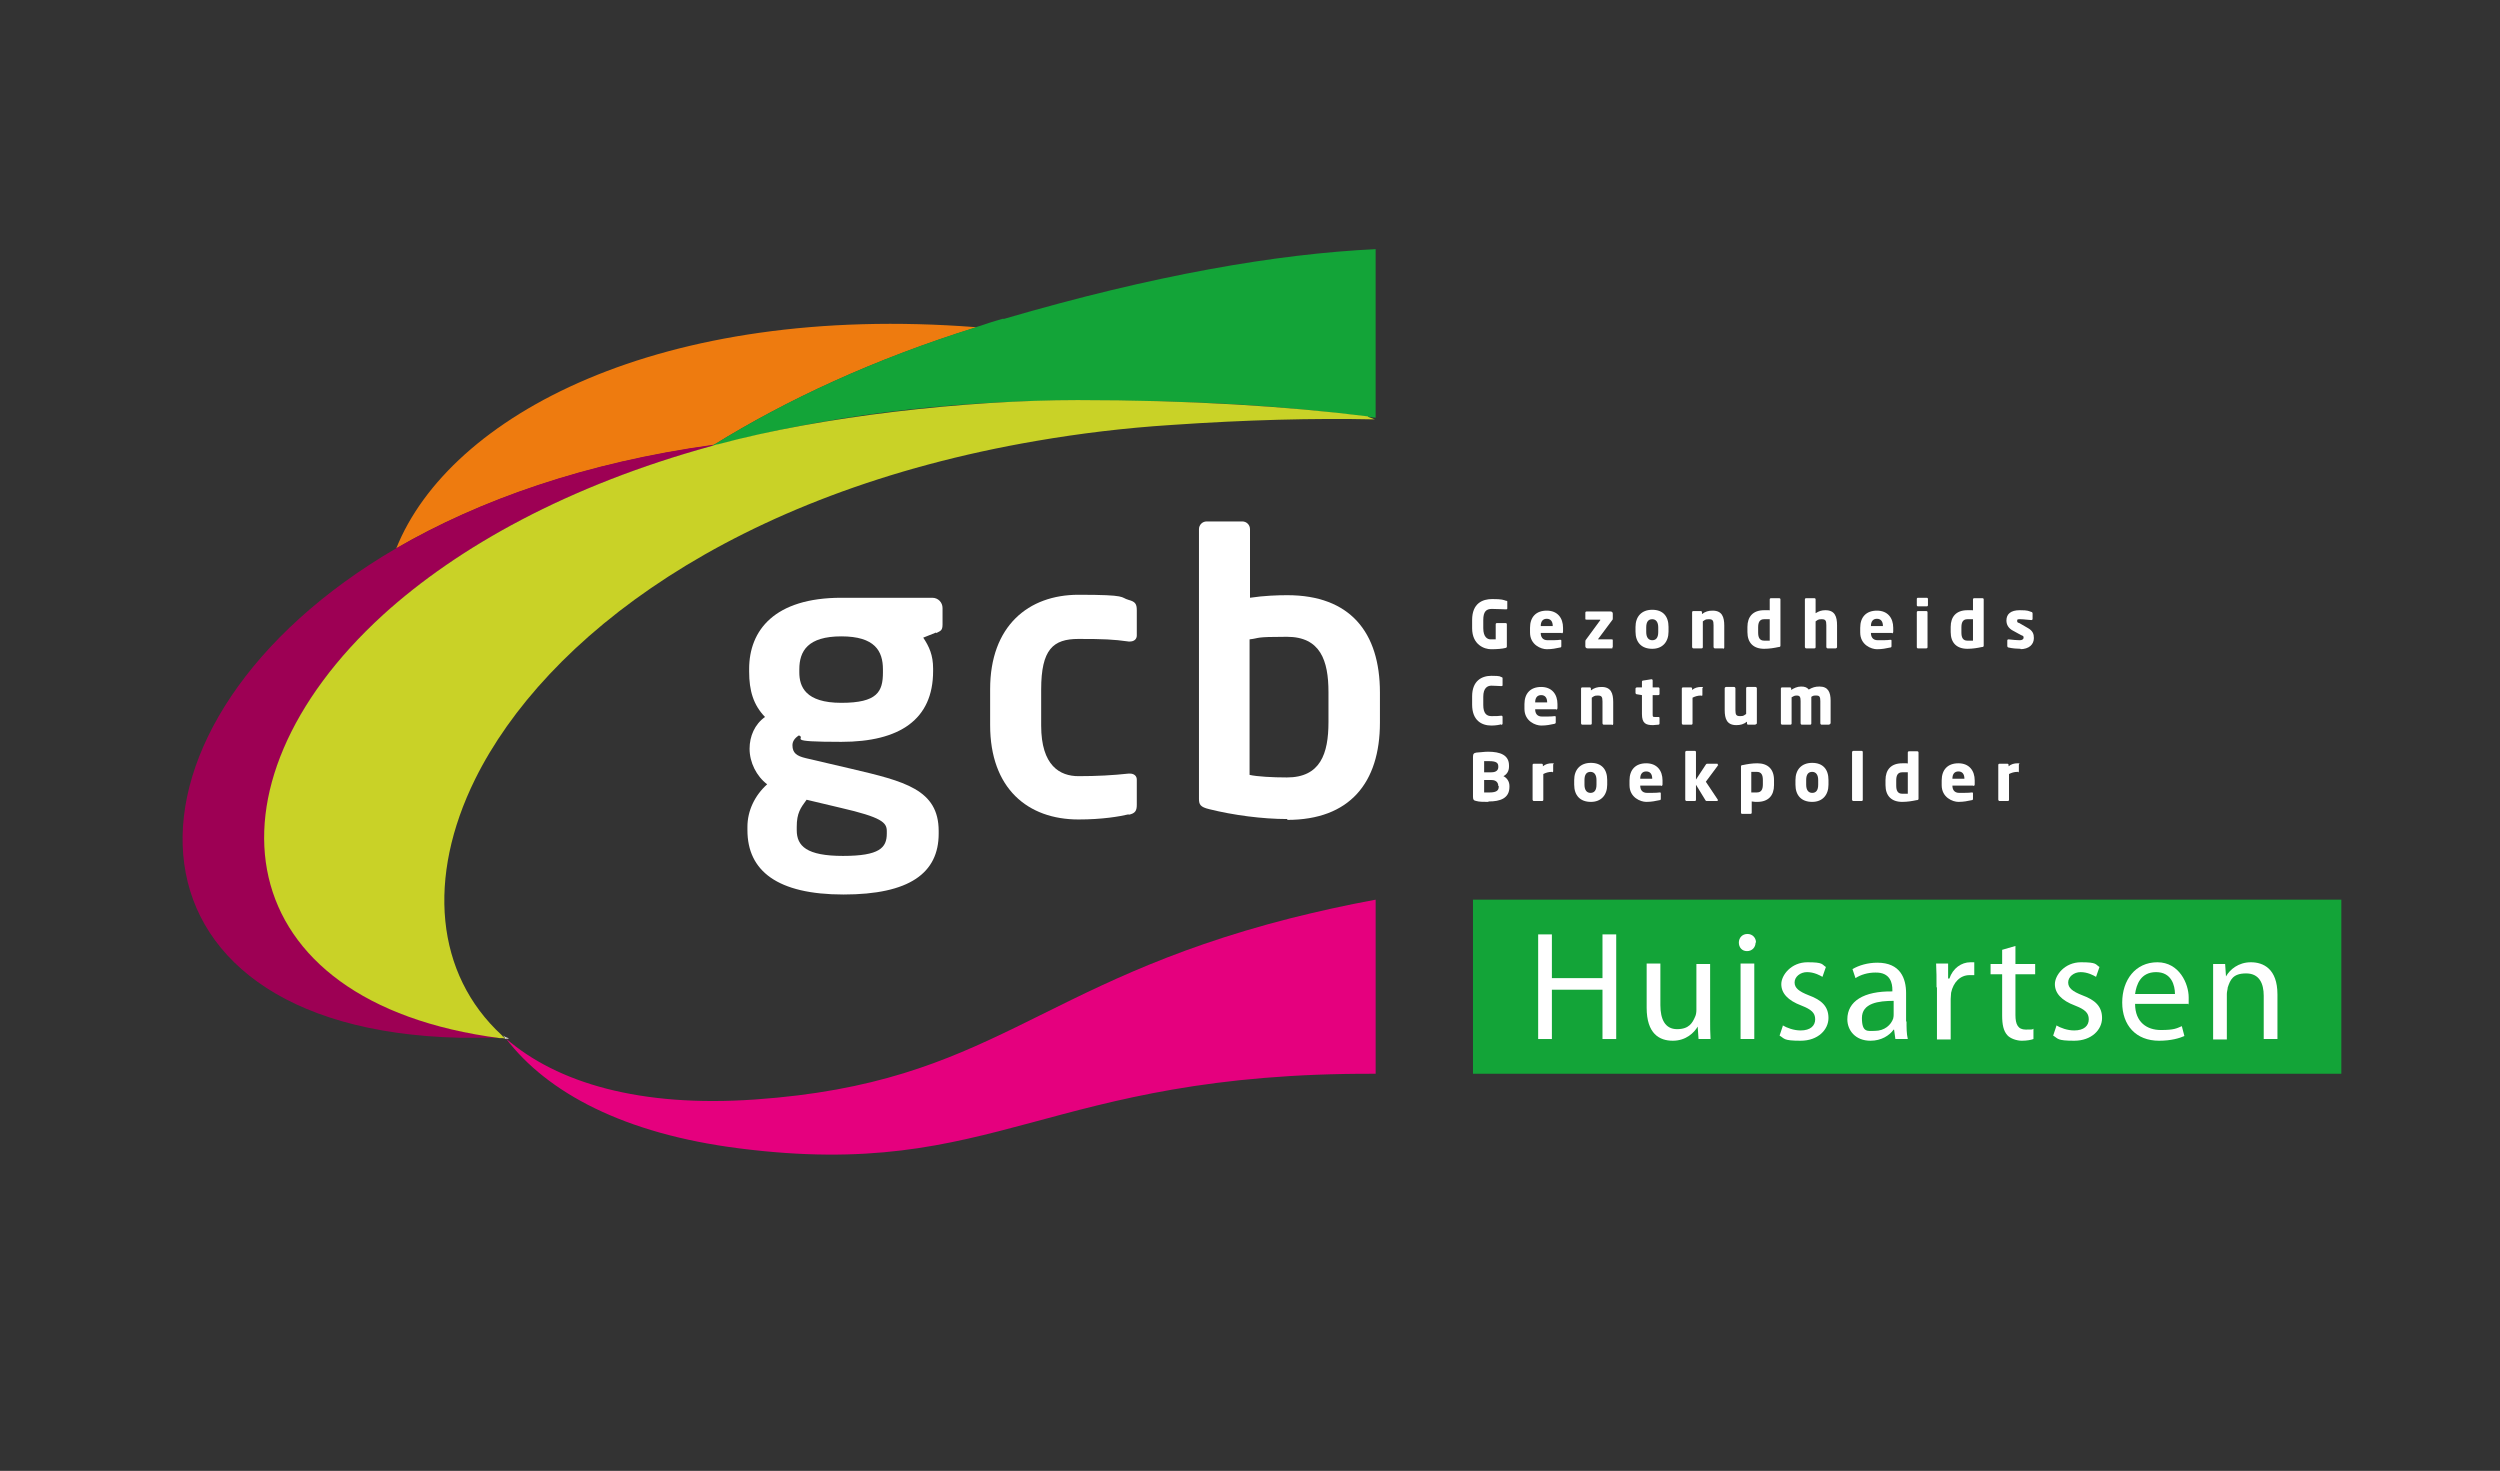 <svg xmlns="http://www.w3.org/2000/svg" id="Laag_1" data-name="Laag 1" viewBox="0 0 583 343"><rect x="0" y="0" width="583" height="343" fill="#333333" stroke="none"/><defs><style>      .cls-1 {        fill: #ee7b0f;      }      .cls-1, .cls-2, .cls-3, .cls-4, .cls-5, .cls-6 {        stroke-width: 0px;      }      .cls-2 {        fill: #c9d227;      }      .cls-3 {        fill: #9d0054;      }      .cls-4 {        fill: #13a438;      }      .cls-5 {        fill: #e5007e;      }      .cls-6 {        fill: #fff;      }    </style></defs><rect class="cls-4" x="343.5" y="209.8" width="202.5" height="40.6"></rect><g><path class="cls-6" d="M320.8,97.3h-.2.2Z"></path><g><path class="cls-6" d="M218.3,147.5l-3,1.2c1.4,2.1,2.3,4.1,2.3,7.2v.6c0,11.3-7.8,16.5-21.4,16.5s-8-.8-9.9-1.5c-1.1.7-1.5,1.5-1.5,2.3,0,1.8,1,2.5,3.1,3l10.7,2.5c12.3,2.9,20.3,4.8,20.3,14.5v.6c0,9.2-6.8,14.2-22.2,14.2s-22.4-5.5-22.4-15v-.8c0-3.7,1.7-7.3,4.6-9.9-2.5-1.9-4.1-5.1-4.1-8.3h0c0-2.9,1.2-5.7,3.6-7.4-2.7-2.8-3.7-6.1-3.7-10.6v-.6c0-9,5.9-16.6,21.5-16.6h21.2c1.4,0,2.4,1.1,2.4,2.4v3.8c0,1.4-.4,1.5-1.4,2h-.1ZM206.8,193.8c0-2-1.2-3.2-10.7-5.4l-8-1.9c-1.4,1.9-2.3,3.1-2.3,6.3v.8c0,3.7,2.3,6,10.8,6s10.2-1.9,10.2-5.2v-.6h0ZM205.9,156.1c0-4.3-1.9-7.7-9.7-7.7s-9.8,3.4-9.8,7.7v.7c0,3.3,1.4,7.1,9.8,7.1s9.7-2.6,9.7-7.1v-.7Z"></path><path class="cls-6" d="M263.2,189.9c-2.1.5-6.1,1.2-11.7,1.2-11.8,0-20.6-7.2-20.6-22v-8.4c0-14.7,8.9-22,20.6-22s9.6.6,11.7,1.2c1.5.4,1.9.9,1.9,2.4v5.9c0,.9-.7,1.4-1.6,1.4h-.3c-3.6-.5-5.8-.6-11.7-.6s-8.7,2.4-8.7,11.8v8.4c0,9.4,4.4,11.8,8.7,11.8s8-.2,11.7-.6h.3c.9,0,1.6.5,1.6,1.4v5.9c0,1.4-.4,2-1.9,2.3h0Z"></path><path class="cls-6" d="M300.2,191c-5.8,0-12.6-.9-18.2-2.3-2.1-.5-2.4-1.1-2.4-2.4v-62.9c0-1,.8-1.8,1.8-1.8h8.3c1,0,1.8.8,1.8,1.8v16c3.3-.5,6.5-.6,8.7-.6,14.6,0,21.6,8.6,21.6,22.7v7c0,14.1-7.1,22.7-21.6,22.7v-.2ZM309.8,161.4c0-7.4-1.9-12.9-9.7-12.9s-6.1.3-8.7.6v31.6c1.7.4,5.4.6,8.7.6,7.8,0,9.7-5.5,9.7-12.9v-7h0Z"></path></g><g><path class="cls-6" d="M351.1,142.1h0c-.7,0-1.9-.1-3.2-.1s-2,.6-2,2.6v1.9c0,2.1,1,2.6,1.7,2.6h1.2v-3.5c0-.2.1-.3.3-.3h2c.2,0,.3.1.3.3v5.1c0,.2,0,.3-.3.4-.8.2-1.9.3-3.4.3s-4.4-1-4.4-4.9v-1.9c0-3.9,2.4-4.9,4.7-4.9s2.6.2,3.2.4c.2,0,.3,0,.3.2v1.6q0,.2-.2.2h-.2Z"></path><path class="cls-6" d="M364.2,147.6h-4.9c0,.9.4,1.7,1.6,1.7s2.3,0,2.9-.1h0c.2,0,.3,0,.3.2v1.2c0,.2,0,.4-.3.4-1,.2-1.8.4-3.1.4s-3.9-1-3.9-3.9v-1.1c0-2.5,1.4-4,3.9-4s3.8,1.7,3.8,4v.9c0,.2-.1.4-.3.4h0ZM362.1,146c0-1.1-.5-1.7-1.4-1.7s-1.4.6-1.4,1.7h2.8Z"></path><path class="cls-6" d="M376,151.2h-5.8c-.3,0-.5-.2-.5-.5v-1c0-.2,0-.4.2-.6l3.3-4.5h0q0-.1-.1-.1h-3.1c-.2,0-.3,0-.3-.2v-1.4c0-.2.1-.3.3-.3h5.6c.3,0,.5.2.5.5v1.1c0,.2,0,.3-.2.5l-3.2,4.3h0c0,.2,0,.1.1.1h3c.2,0,.3,0,.3.2v1.5c0,.2-.1.3-.3.3h.2Z"></path><path class="cls-6" d="M385.3,151.3c-2.5,0-3.9-1.5-3.9-4v-1.1c0-2.4,1.4-4,3.9-4s3.8,1.5,3.8,4v1.1c0,2.4-1.4,4-3.8,4ZM386.7,146.3c0-1.2-.5-1.9-1.4-1.9s-1.4.6-1.4,1.9v1.1c0,1.2.5,1.9,1.4,1.9s1.4-.6,1.4-1.9v-1.1Z"></path><path class="cls-6" d="M401.8,151.2h-1.9c-.2,0-.3-.2-.3-.3v-5.1c0-1.1-.2-1.4-1.1-1.4s-.9.2-1.4.5v6c0,.2-.1.3-.3.3h-1.9c-.2,0-.3-.2-.3-.3v-8.1c0-.2.1-.3.3-.3h1.7c.2,0,.3.1.3.3v.4c.8-.6,1.5-.8,2.5-.8,2.2,0,2.7,1.5,2.7,3.5v5.1c0,.2-.2.3-.3.3h0Z"></path><path class="cls-6" d="M414.7,150.9c-.9.2-2.1.4-3.3.4-2.5,0-3.9-1.4-3.9-3.9v-1.2c0-2.4,1.3-3.9,3.9-3.9s.8,0,1.3.1v-2.6c0-.2.1-.3.3-.3h1.9c.2,0,.3.1.3.3v10.7c0,.2,0,.4-.5.4h0ZM412.7,144.4h-1.3c-1.1,0-1.4.8-1.4,1.9v1.2c0,1.1.3,1.9,1.4,1.9h1.3v-5Z"></path><path class="cls-6" d="M428.1,151.2h-1.9c-.2,0-.3-.2-.3-.3v-5.1c0-1.1-.2-1.4-1.1-1.4s-.9.2-1.4.5v6c0,.2-.1.3-.3.3h-1.9c-.2,0-.3-.2-.3-.3v-11.1c0-.2.1-.3.3-.3h1.9c.2,0,.3.1.3.3v3.2c.8-.5,1.4-.7,2.3-.7,2.2,0,2.7,1.5,2.7,3.5v5.1c0,.2-.2.3-.3.3h0Z"></path><path class="cls-6" d="M441.2,147.6h-4.9c0,.9.4,1.7,1.6,1.7s2.3,0,2.9-.1h0c.2,0,.3,0,.3.2v1.2c0,.2,0,.4-.3.4-1,.2-1.8.4-3.1.4s-3.9-1-3.9-3.9v-1.1c0-2.5,1.4-4,3.9-4s3.8,1.7,3.8,4v.9c0,.2-.1.4-.3.4h0ZM439.1,146c0-1.1-.5-1.7-1.4-1.7s-1.4.6-1.4,1.7h2.8Z"></path><path class="cls-6" d="M449.3,141.4h-2c-.2,0-.3-.1-.3-.3v-1.4c0-.2.1-.3.3-.3h2c.2,0,.3.1.3.3v1.4c0,.2-.1.3-.3.3ZM449.2,151.2h-1.9c-.2,0-.3-.1-.3-.3v-8.1c0-.2.1-.3.3-.3h1.9c.2,0,.3.1.3.3v8.1c0,.2-.1.3-.3.3Z"></path><path class="cls-6" d="M462.1,150.9c-.9.2-2.1.4-3.3.4-2.5,0-3.9-1.4-3.9-3.9v-1.2c0-2.4,1.3-3.9,3.9-3.9s.8,0,1.3.1v-2.6c0-.2.1-.3.3-.3h1.9c.2,0,.3.1.3.3v10.7c0,.2,0,.4-.5.4h0ZM460.1,144.4h-1.3c-1.1,0-1.4.8-1.4,1.9v1.2c0,1.1.3,1.9,1.4,1.9h1.3v-5Z"></path><path class="cls-6" d="M471.2,151.3c-.8,0-2-.1-2.8-.3-.2,0-.3-.2-.3-.4v-1.2c0-.2.1-.3.3-.3h0c.8.1,2.1.2,2.6.2s.9-.2.9-.6-.1-.4-.6-.6l-2-1.1c-.9-.5-1.4-1.3-1.4-2.3,0-1.5,1-2.4,3.1-2.4s2,.2,2.7.4c.2,0,.3.2.3.4v1.2c0,.2-.1.3-.3.3h0c-.4,0-1.8-.2-2.5-.2s-.8,0-.8.4.2.4.5.5l1.9,1.1c1.3.7,1.5,1.5,1.5,2.4,0,1.4-1,2.6-3.3,2.6h.2Z"></path><path class="cls-6" d="M350.1,168.9c-.3.1-1.2.3-2.3.3-2.3,0-4.5-1.2-4.5-4.9v-1.9c0-3.6,2.2-4.8,4.5-4.8s2,.2,2.3.3c.2,0,.3.1.3.3v1.5c0,.2,0,.3-.3.3h0c-.6,0-1.4-.1-2.3-.1s-1.9.5-1.9,2.6v1.9c0,2,.8,2.6,1.9,2.6s1.7,0,2.3-.1h0c.2,0,.3.1.3.3v1.5c0,.2-.1.3-.3.4v-.2Z"></path><path class="cls-6" d="M362.9,165.4h-4.9c0,.9.4,1.7,1.6,1.7s2.3,0,2.9-.1h0c.2,0,.3,0,.3.2v1.2c0,.2,0,.3-.3.4-1,.2-1.8.4-3.1.4s-3.9-1-3.9-3.9v-1.1c0-2.5,1.4-4,3.9-4s3.8,1.7,3.8,4v.9c0,.2-.1.4-.3.4h0ZM360.8,163.8c0-1.1-.5-1.7-1.4-1.7s-1.4.6-1.4,1.7h2.8Z"></path><path class="cls-6" d="M375.9,169h-1.9c-.2,0-.3-.2-.3-.3v-5.1c0-1.1-.2-1.4-1.1-1.4s-.9.2-1.4.5v6c0,.2-.1.3-.3.3h-1.9c-.2,0-.3-.2-.3-.3v-8.1c0-.2.1-.3.3-.3h1.7c.2,0,.3.1.3.3v.4c.8-.6,1.5-.8,2.5-.8,2.2,0,2.7,1.5,2.7,3.5v5.1c0,.2-.2.3-.3.3h0Z"></path><path class="cls-6" d="M386.7,169c-.5,0-.8.1-1.2.1-1.7,0-2.6-.4-2.6-2.6v-4.4l-1.2-.2c-.2,0-.3-.2-.3-.3v-1c0-.2.2-.3.3-.3h1.2v-1.3c0-.2.1-.3.3-.3l1.9-.3h0c.2,0,.3.1.3.3v1.6h1.3c.2,0,.3.1.3.3v1.2c0,.2-.1.3-.3.3h-1.3v4.4c0,.6,0,.7.5.7h.8c.2,0,.3,0,.3.3v1.2c0,.2-.1.3-.3.3h0Z"></path><path class="cls-6" d="M396.8,162.2h-.1c-.8,0-1.4.2-2,.5v6c0,.2-.1.3-.3.3h-1.9c-.2,0-.3-.2-.3-.3v-8.1c0-.2.1-.3.3-.3h1.8c.2,0,.3.1.3.3v.3c.6-.5,1.3-.7,2.1-.7s.3.1.3.3v1.5c0,.1,0,.3-.2.3h0Z"></path><path class="cls-6" d="M409.4,169h-1.7c-.2,0-.3-.1-.3-.3v-.4c-.8.6-1.5.8-2.5.8-2.2,0-2.7-1.5-2.7-3.5v-5.1c0-.2.2-.3.3-.3h1.9c.2,0,.3.2.3.3v5.1c0,1.1.2,1.4,1.1,1.4s.9-.2,1.4-.5v-6c0-.2.1-.3.3-.3h1.9c.2,0,.3.2.3.3v8.1c0,.2-.1.3-.3.3h0Z"></path><path class="cls-6" d="M426.7,169h-1.9c-.2,0-.3-.2-.3-.3v-5.2c0-1-.2-1.3-.9-1.3s-.7,0-1.2.3v6.2c0,.2-.1.3-.3.3h-1.9c-.2,0-.3-.2-.3-.3v-5.2c0-1-.2-1.3-.9-1.3s-.7.2-1.2.4v6.1c0,.2-.1.3-.3.3h-1.9c-.2,0-.3-.2-.3-.3v-8.1c0-.2.1-.3.3-.3h1.8c.2,0,.3.1.3.3v.3c.6-.4,1.4-.8,2.3-.8s1.4.2,1.8.7c.9-.5,1.5-.7,2.5-.7,2,0,2.6,1.3,2.6,3.3v5.2c0,.2-.2.3-.3.3h0Z"></path><path class="cls-6" d="M347.1,187c-1,0-2.2,0-2.8-.2-.6-.1-.8-.3-.8-1v-9.3c0-.7.2-.9.8-1,.5,0,1.8-.2,2.7-.2,2.9,0,4.9.8,4.9,3.2v.3c0,1-.5,1.8-1.3,2.2.8.4,1.4,1.2,1.4,2.3v.2c0,2.7-2.2,3.4-4.8,3.4h-.1ZM349.4,178.7c0-.8-.5-1.2-2.1-1.2s-1,0-1.2,0v2.6h1.7c1.2,0,1.6-.6,1.6-1.2v-.2h0ZM349.4,183.3c0-.7-.4-1.4-1.6-1.4h-1.7v2.9h1.3c1.6,0,2.1-.5,2.1-1.3v-.2h0Z"></path><path class="cls-6" d="M362,180h-.1c-.8,0-1.4.2-2,.5v6c0,.2-.1.3-.3.3h-1.9c-.2,0-.3-.2-.3-.3v-8.1c0-.2.1-.3.3-.3h1.8c.2,0,.3.1.3.3v.3c.6-.5,1.3-.7,2.1-.7s.3.1.3.3v1.5c0,.1,0,.3-.2.3h0Z"></path><path class="cls-6" d="M371,187c-2.5,0-3.9-1.5-3.9-4v-1.1c0-2.4,1.4-4,3.9-4s3.8,1.5,3.8,4v1.1c0,2.4-1.4,4-3.8,4ZM372.3,181.9c0-1.2-.5-1.9-1.4-1.9s-1.4.6-1.4,1.9v1.1c0,1.2.5,1.9,1.4,1.9s1.4-.6,1.4-1.9v-1.1Z"></path><path class="cls-6" d="M387.4,183.2h-4.9c0,.9.4,1.7,1.6,1.7s2.3,0,2.9-.1h0c.2,0,.3,0,.3.2v1.2c0,.2,0,.4-.3.4-1,.2-1.8.4-3.1.4s-3.9-1-3.9-3.9v-1.1c0-2.5,1.4-4,3.9-4s3.8,1.7,3.8,4v.9c0,.2-.1.4-.3.4h0ZM385.3,181.6c0-1.1-.5-1.7-1.4-1.7s-1.4.6-1.4,1.7h2.8Z"></path><path class="cls-6" d="M400.7,178.4l-2.9,3.9,2.8,4.2h0c0,.2,0,.3-.2.3h-2.3c-.2,0-.3,0-.4-.2l-2.2-3.6v3.5c0,.2-.1.3-.3.3h-1.9c-.2,0-.3-.2-.3-.3v-11.1c0-.2.2-.3.3-.3h1.9c.2,0,.3.1.3.3v6.4l2.3-3.5c.1-.2.3-.2.4-.2h2.2c.1,0,.2,0,.2.2v.2h.1Z"></path><path class="cls-6" d="M409.8,187c-.3,0-.8,0-1.3-.1v2.6c0,.2-.1.3-.3.3h-1.9c-.2,0-.3-.1-.3-.3v-10.7c0-.2,0-.4.5-.4.9-.2,2.1-.4,3.3-.4,2.5,0,3.9,1.4,3.9,3.9v1.2c0,2.4-1.3,3.9-3.9,3.9h0ZM411.1,181.9c0-1.1-.3-1.9-1.4-1.9h-1.3v4.8h1.3c1.1,0,1.4-.8,1.4-1.9v-1.2.2Z"></path><path class="cls-6" d="M422.6,187c-2.5,0-3.9-1.5-3.9-4v-1.1c0-2.4,1.4-4,3.9-4s3.8,1.5,3.8,4v1.1c0,2.4-1.4,4-3.8,4ZM424,181.9c0-1.2-.5-1.9-1.4-1.9s-1.4.6-1.4,1.9v1.1c0,1.2.5,1.9,1.4,1.9s1.4-.6,1.4-1.9v-1.1Z"></path><path class="cls-6" d="M434.1,186.8h-1.9c-.2,0-.3-.2-.3-.3v-11.1c0-.2.2-.3.3-.3h1.9c.2,0,.3.1.3.3v11.1c0,.2-.1.3-.3.3Z"></path><path class="cls-6" d="M446.9,186.6c-.9.2-2.1.4-3.3.4-2.5,0-3.9-1.4-3.9-3.9v-1.2c0-2.4,1.3-3.9,3.9-3.9s.8,0,1.3.1v-2.6c0-.2.1-.3.3-.3h1.9c.2,0,.3.1.3.3v10.7c0,.2,0,.4-.5.4h0ZM444.9,180.1h-1.3c-1.1,0-1.4.8-1.4,1.9v1.2c0,1.1.3,1.9,1.4,1.9h1.3v-5Z"></path><path class="cls-6" d="M460.2,183.2h-4.9c0,.9.4,1.7,1.6,1.7s2.3,0,2.9-.1h0c.2,0,.3,0,.3.2v1.2c0,.2,0,.4-.3.4-1,.2-1.8.4-3.1.4s-3.9-1-3.9-3.9v-1.1c0-2.5,1.4-4,3.9-4s3.8,1.7,3.8,4v.9c0,.2-.1.4-.3.4h0ZM458.1,181.6c0-1.1-.5-1.7-1.4-1.7s-1.4.6-1.4,1.7h2.8Z"></path><path class="cls-6" d="M470.6,180h-.1c-.8,0-1.4.2-2,.5v6c0,.2-.1.3-.3.3h-1.9c-.2,0-.3-.2-.3-.3v-8.1c0-.2.1-.3.3-.3h1.8c.2,0,.3.1.3.3v.3c.6-.5,1.3-.7,2.1-.7s.3.1.3.3v1.5c0,.1,0,.3-.2.3h0Z"></path></g><path class="cls-1" d="M227.6,76.3c-73.6-5.7-122.8,20.6-135.2,51.6,19.3-11.2,44.1-20,74-24.1,17.1-10.6,37.4-20,61.1-27.4h.1Z"></path><path class="cls-3" d="M89.4,143.4c17.5-16,43.2-30.2,76.7-39.4.1,0,.3-.2.4-.3-29.9,4.1-54.7,12.9-74,24.1-69.2,40.3-68.4,112.2,14.6,114.2h9.6c-63.7-8.3-71-58.8-27.3-98.7h0Z"></path><path class="cls-4" d="M234,74.3c-2.2.6-4.3,1.3-6.4,2-23.7,7.4-44.1,16.9-61.1,27.4.3,0,.7,0,1,0,24-6.4,52-10.3,83.8-10.3s48.4,1.4,67.7,3.8c.6,0,1.2.2,1.8.2v-39.3c-23,1.1-51.6,6-86.8,16.3h0Z"></path><path class="cls-4" d="M166.5,103.7c-.1,0-.3.2-.4.3.5,0,1-.3,1.5-.4-.3,0-.7,0-1,0h-.1Z"></path><path class="cls-2" d="M117.7,242h-1.1c.4,0,.9.1,1.3.2h0s0-.1-.2-.2Z"></path><path class="cls-2" d="M319,97.1c-19.3-2.4-41.8-3.8-67.7-3.8s-59.8,3.8-83.8,10.3c-.5,0-1,.3-1.5.4-33.5,9.2-59.2,23.5-76.7,39.4-43.7,39.9-36.5,90.4,27.3,98.7h1.1c-.2-.2-.5-.4-.7-.7-15.5-14.3-17.5-36.8-6.2-59.7,16.3-32.9,60.2-66.8,131-78.9,9.9-1.7,20.4-3,31.4-3.7,17.4-1.2,33.2-1.6,47.4-1.3-.5-.2-1.1-.4-1.6-.6h0Z"></path><path class="cls-5" d="M301.1,214.1c-60.1,15.3-69.3,38.4-125,42.3-26.9,1.9-46.2-3.9-58.1-14.2h0c9.6,12.6,27.5,22.2,54.4,25.6,60.3,7.7,71.1-17.7,148.4-17.4v-40.6c-7.1,1.3-13.7,2.8-19.7,4.3h0Z"></path><path class="cls-5" d="M117.9,242.2h0Z"></path><path class="cls-6" d="M117.7,242s0,.1.2.2c0,0,0-.1,0-.2h0Z"></path><path class="cls-6" d="M117.5,241.6c-.2,0-.4-.2-.5-.3.2.2.5.4.7.7h0c0-.1-.2-.2-.3-.4h.1Z"></path><path class="cls-6" d="M118.2,242h-.4s0,.1,0,.2h.9c-.2-.1-.4-.2-.6-.3h0Z"></path><path class="cls-6" d="M117.8,242h.4c-.2-.1-.4-.2-.7-.4,0,.1.2.2.3.4Z"></path></g><g><path class="cls-6" d="M361.9,217.9v10.2h11.8v-10.2h3.2v24.4h-3.2v-11.5h-11.8v11.5h-3.2v-24.4h3.2Z"></path><path class="cls-6" d="M398.8,237.5c0,1.8,0,3.4.1,4.8h-2.8l-.2-2.9h0c-.8,1.4-2.7,3.3-5.8,3.3s-6.1-1.6-6.1-7.7v-10.3h3.2v9.7c0,3.3,1.1,5.6,3.9,5.6s3.6-1.5,4.2-2.9c.2-.4.3-1,.3-1.6v-10.7h3.2v12.7h0Z"></path><path class="cls-6" d="M409.4,219.8c0,1.1-.8,2-2,2s-1.9-.9-1.9-2,.8-2,2-2,2,.9,2,2h-.1ZM405.9,242.3v-17.6h3.2v17.6h-3.2Z"></path><path class="cls-6" d="M415.7,239.1c1,.6,2.6,1.2,4.2,1.2,2.3,0,3.4-1.1,3.4-2.6s-.9-2.3-3.2-3.2c-3.2-1.2-4.7-2.9-4.7-5s2.3-5.1,6.1-5.1,3.3.5,4.3,1.1l-.8,2.3c-.7-.4-2-1.1-3.6-1.1s-2.9,1.1-2.9,2.4,1,2.1,3.3,3c3,1.1,4.6,2.6,4.6,5.3s-2.4,5.3-6.5,5.3-3.7-.5-4.9-1.2l.8-2.4h0Z"></path><path class="cls-6" d="M444.6,238.1c0,1.5,0,3,.3,4.2h-2.9l-.3-2.2h-.1c-1,1.4-2.9,2.6-5.4,2.6-3.6,0-5.4-2.5-5.4-5,0-4.2,3.8-6.6,10.5-6.5v-.4c0-1.4-.4-4.1-4-4-1.7,0-3.4.5-4.6,1.3l-.7-2.1c1.5-.9,3.6-1.5,5.8-1.5,5.4,0,6.7,3.7,6.7,7.1v6.6h.1ZM441.6,233.4c-3.5,0-7.4.5-7.4,4s1.4,3,3,3c2.3,0,3.8-1.4,4.3-2.9.1-.4.1-.7.1-1v-3h0Z"></path><path class="cls-6" d="M451.6,230.2c0-2.1,0-3.8-.1-5.5h2.8v3.5h.3c.8-2.4,2.8-3.8,4.9-3.8s.6,0,.9,0v3h-1.1c-2.2,0-3.8,1.7-4.3,4.1,0,.4-.1,1-.1,1.5v9.4h-3.2v-12.1h0Z"></path><path class="cls-6" d="M470,220.6v4.2h4.6v2.4h-4.6v9.5c0,2.2.6,3.4,2.4,3.4s1.4,0,1.8-.2v2.4c-.5.2-1.5.4-2.7.4s-2.7-.5-3.4-1.3c-.9-1-1.2-2.5-1.2-4.6v-9.6h-2.7v-2.4h2.7v-3.3l3.1-.9h0Z"></path><path class="cls-6" d="M479.5,239.1c1,.6,2.6,1.2,4.2,1.2,2.3,0,3.4-1.1,3.4-2.6s-.9-2.3-3.2-3.2c-3.2-1.2-4.7-2.9-4.7-5s2.3-5.1,6.1-5.1,3.3.5,4.3,1.1l-.8,2.3c-.7-.4-2-1.1-3.6-1.1s-2.9,1.1-2.9,2.4,1,2.1,3.3,3c3,1.1,4.6,2.6,4.6,5.3s-2.4,5.3-6.5,5.3-3.7-.5-4.9-1.2l.8-2.4h0Z"></path><path class="cls-6" d="M497.9,234.1c0,4.3,2.8,6.1,6,6.1s3.7-.4,4.9-.9l.6,2.3c-1.1.5-3.1,1.1-5.9,1.1-5.4,0-8.6-3.6-8.6-8.9s3.1-9.4,8.2-9.4,7.3,5,7.3,8.2,0,1.1-.1,1.5h-12.4ZM507.2,231.8c0-2-.8-5.1-4.4-5.1s-4.6,2.9-4.9,5.1h9.3Z"></path><path class="cls-6" d="M516.1,229.5c0-1.8,0-3.3,0-4.7h2.8l.2,2.9h0c.9-1.6,2.9-3.3,5.8-3.3s6.2,1.5,6.2,7.5v10.4h-3.2v-10.1c0-2.8-1-5.2-4.1-5.2s-3.7,1.5-4.3,3.3c0,.4-.2.9-.2,1.5v10.6h-3.2v-12.8h0Z"></path></g></svg>